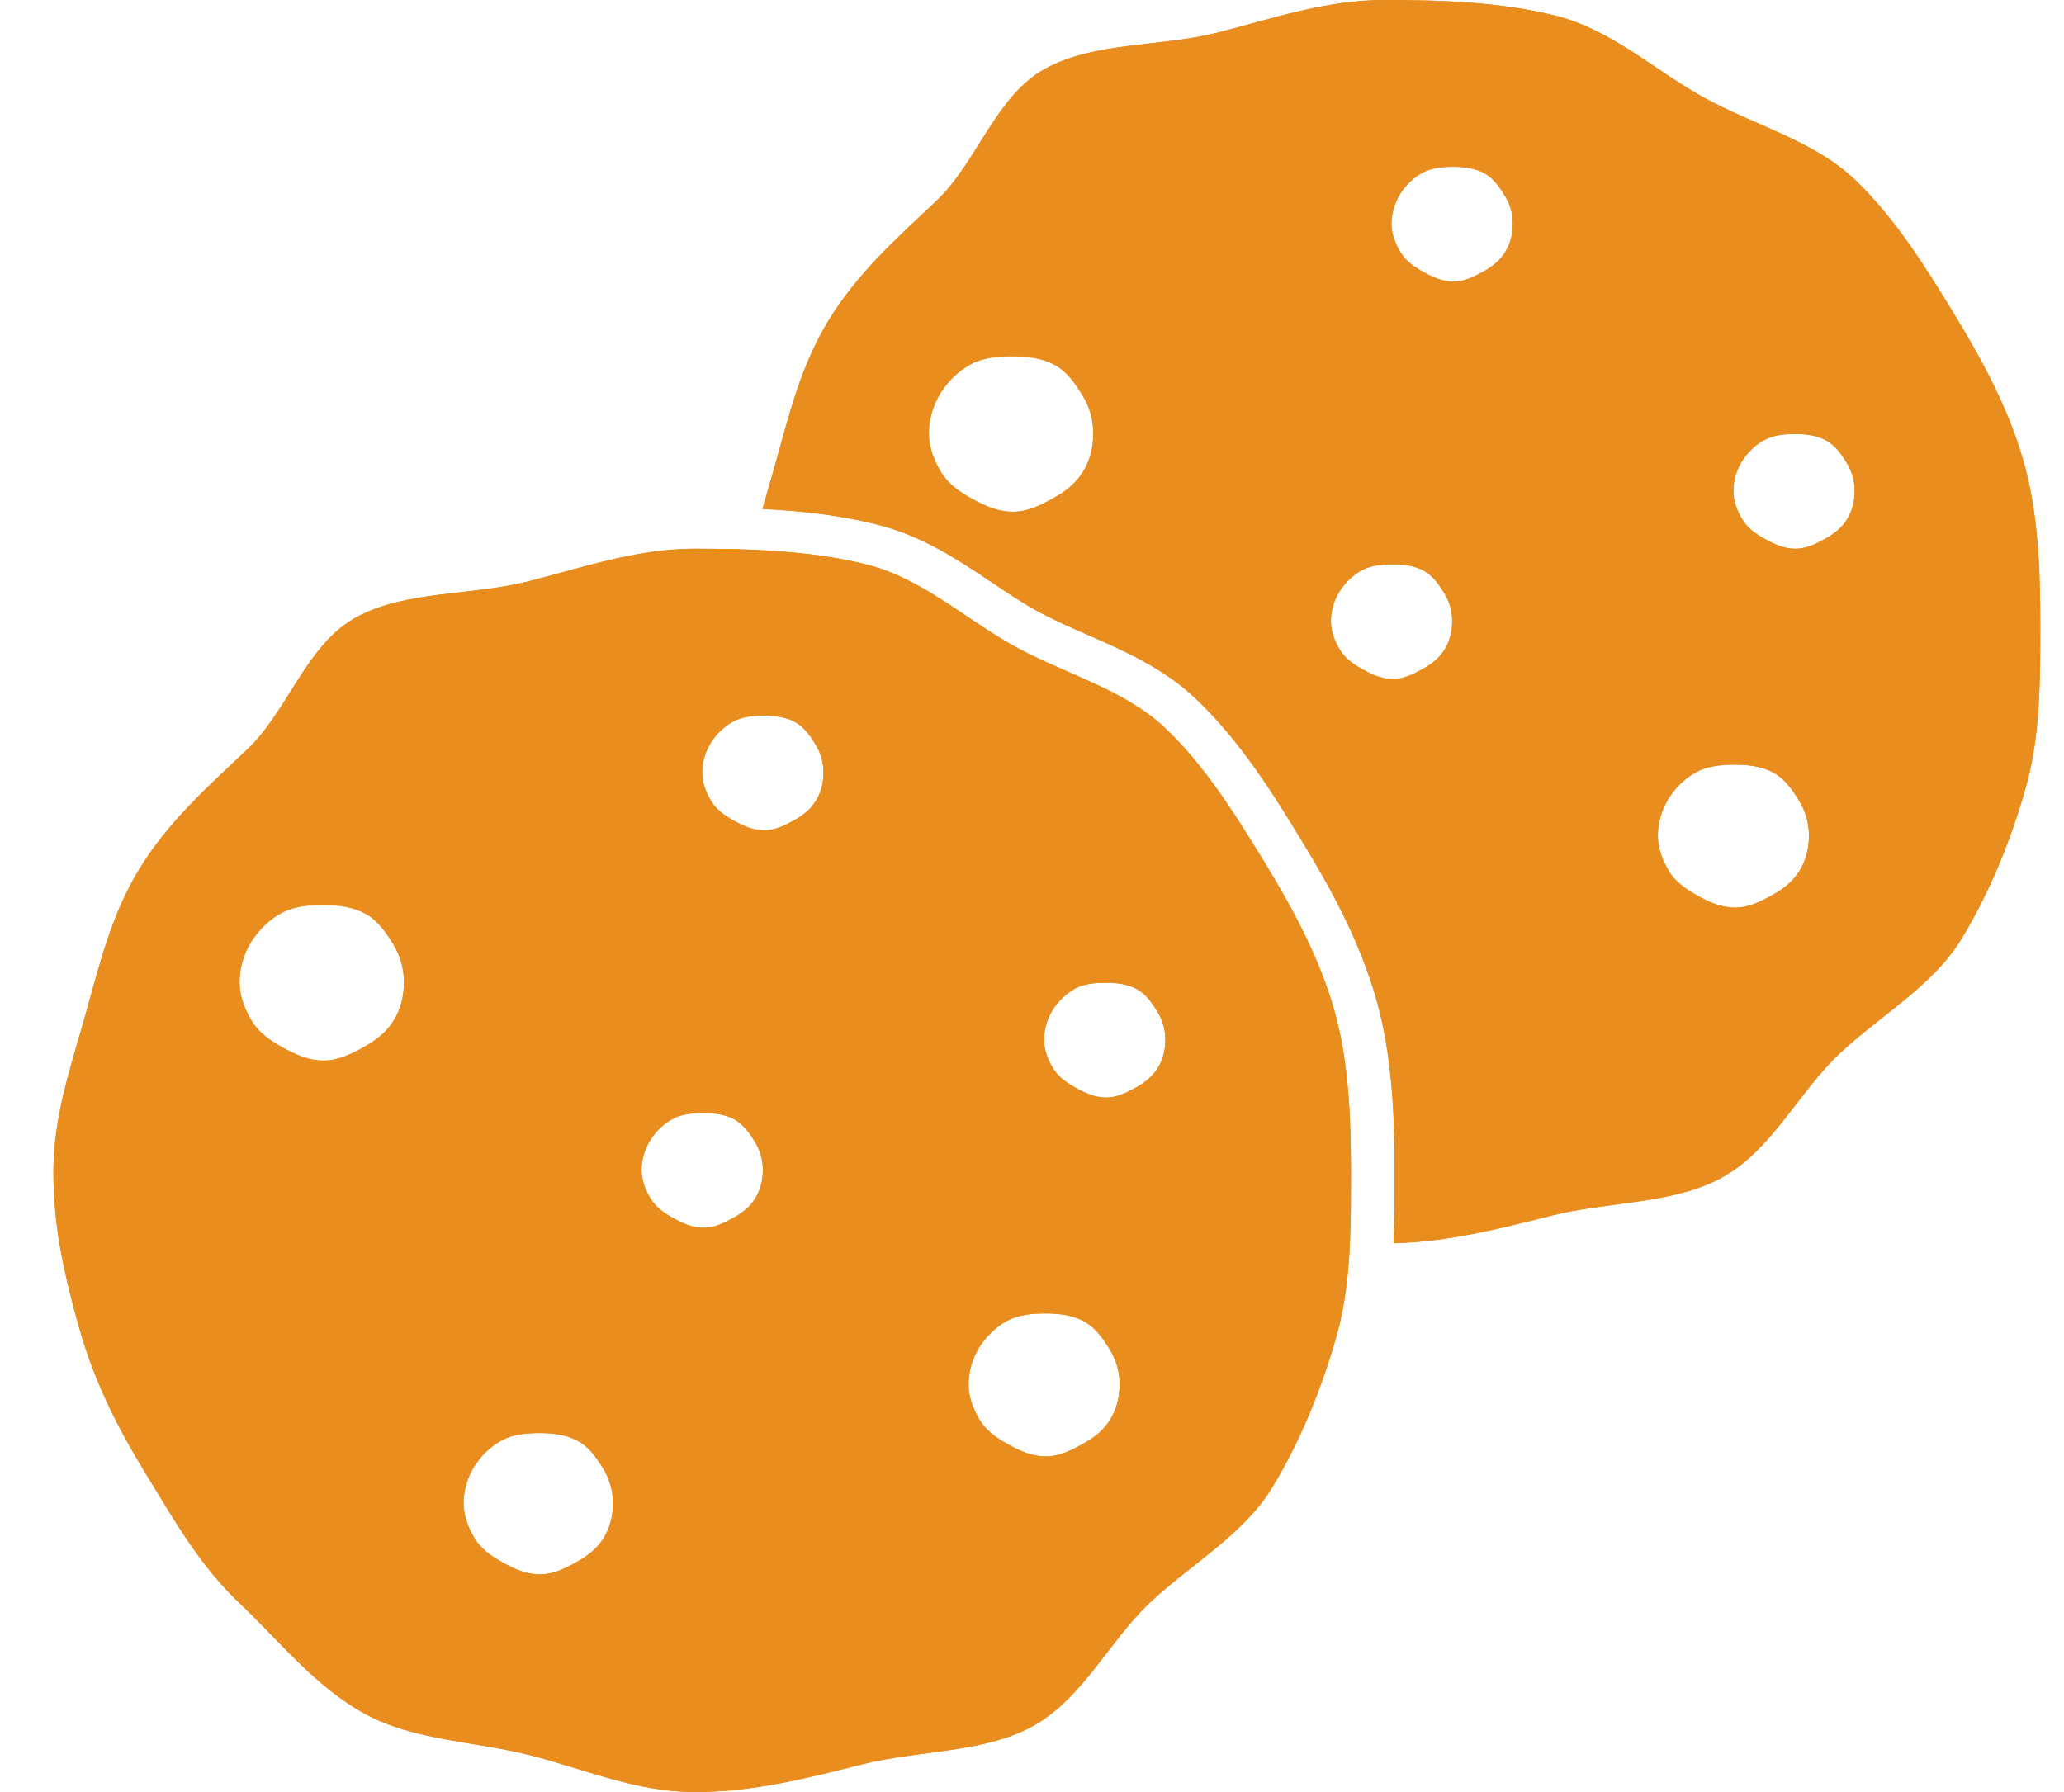 <svg width="38" height="33" viewBox="0 0 38 33" fill="none" xmlns="http://www.w3.org/2000/svg">
<path d="M24.566 18.607C24.29 17.631 23.795 16.72 23.273 15.865C22.742 14.998 22.188 14.105 21.445 13.401C20.701 12.697 19.611 12.413 18.695 11.911C17.792 11.416 16.991 10.658 15.96 10.397C15.285 10.226 14.568 10.154 13.839 10.123C13.491 10.108 13.14 10.105 12.79 10.105C11.71 10.105 10.707 10.458 9.71 10.71C8.679 10.971 7.458 10.874 6.556 11.369C5.64 11.87 5.299 13.093 4.556 13.796C3.811 14.501 3.094 15.138 2.564 16.005C2.042 16.86 1.832 17.768 1.557 18.744C1.291 19.688 0.983 20.572 0.983 21.594C0.983 22.617 1.197 23.525 1.463 24.469C1.739 25.444 2.154 26.268 2.675 27.123C3.206 27.99 3.671 28.822 4.414 29.525C5.158 30.23 5.8 31.056 6.716 31.558C7.619 32.053 8.724 32.06 9.756 32.321C10.752 32.573 11.71 33 12.791 33C13.871 33 14.878 32.741 15.874 32.489C16.906 32.228 18.106 32.285 19.008 31.79C19.924 31.289 20.419 30.224 21.162 29.52C21.905 28.817 22.886 28.27 23.416 27.402C23.938 26.547 24.334 25.569 24.609 24.593C24.766 24.036 24.83 23.448 24.855 22.849C24.873 22.434 24.872 22.014 24.872 21.594C24.872 20.571 24.832 19.551 24.566 18.607L24.566 18.607ZM7.248 18.793C7.115 19.011 6.919 19.161 6.688 19.288C6.465 19.41 6.232 19.53 5.956 19.53C5.68 19.53 5.441 19.42 5.218 19.297C4.987 19.171 4.772 19.024 4.638 18.806C4.509 18.596 4.41 18.347 4.41 18.087C4.41 17.826 4.488 17.565 4.618 17.355C4.751 17.137 4.95 16.939 5.18 16.813C5.402 16.692 5.68 16.664 5.956 16.664C6.232 16.664 6.503 16.701 6.726 16.824C6.956 16.95 7.106 17.168 7.239 17.385C7.367 17.596 7.437 17.824 7.437 18.087C7.437 18.349 7.378 18.581 7.248 18.793ZM11.114 28.323C10.992 28.52 10.813 28.657 10.605 28.771C10.402 28.882 10.191 28.992 9.939 28.992C9.688 28.992 9.472 28.892 9.269 28.781C9.06 28.666 8.863 28.533 8.742 28.335C8.625 28.143 8.535 27.918 8.535 27.68C8.535 27.443 8.606 27.208 8.724 27.017C8.845 26.818 9.025 26.639 9.235 26.525C9.437 26.414 9.689 26.389 9.939 26.389C10.19 26.389 10.436 26.423 10.639 26.534C10.848 26.648 10.983 26.846 11.105 27.044C11.222 27.236 11.285 27.444 11.285 27.681C11.285 27.918 11.231 28.131 11.113 28.323L11.114 28.323ZM13.906 22.066C13.807 22.227 13.662 22.338 13.492 22.43C13.328 22.521 13.156 22.61 12.952 22.61C12.749 22.61 12.572 22.528 12.408 22.438C12.238 22.345 12.079 22.237 11.981 22.076C11.885 21.921 11.812 21.738 11.812 21.545C11.812 21.352 11.87 21.161 11.966 21.006C12.063 20.844 12.21 20.699 12.38 20.606C12.544 20.516 12.749 20.496 12.952 20.496C13.156 20.496 13.356 20.523 13.52 20.613C13.69 20.707 13.8 20.867 13.899 21.027C13.993 21.183 14.045 21.352 14.045 21.545C14.045 21.738 14.001 21.91 13.906 22.065L13.906 22.066ZM15.021 14.747C14.923 14.908 14.778 15.019 14.609 15.112C14.444 15.202 14.273 15.29 14.069 15.29C13.865 15.29 13.688 15.209 13.524 15.12C13.354 15.026 13.195 14.918 13.097 14.757C13.001 14.602 12.928 14.419 12.928 14.226C12.928 14.033 12.986 13.842 13.082 13.687C13.18 13.526 13.327 13.38 13.496 13.288C13.66 13.197 13.865 13.178 14.069 13.178C14.273 13.178 14.473 13.205 14.636 13.295C14.806 13.388 14.916 13.548 15.015 13.709C15.11 13.865 15.161 14.033 15.161 14.226C15.161 14.419 15.117 14.591 15.021 14.747V14.747ZM20.439 26.142C20.317 26.343 20.136 26.481 19.925 26.596C19.72 26.709 19.505 26.82 19.252 26.82C18.999 26.82 18.778 26.718 18.574 26.605C18.363 26.49 18.164 26.355 18.041 26.155C17.923 25.961 17.832 25.733 17.832 25.493C17.832 25.253 17.904 25.015 18.023 24.821C18.145 24.621 18.328 24.439 18.539 24.324C18.744 24.211 18.999 24.187 19.252 24.187C19.505 24.187 19.755 24.221 19.96 24.333C20.171 24.449 20.308 24.649 20.431 24.849C20.549 25.043 20.613 25.253 20.613 25.493C20.613 25.733 20.558 25.948 20.439 26.142V26.142ZM21.316 19.667C21.217 19.828 21.072 19.939 20.902 20.032C20.738 20.122 20.566 20.211 20.363 20.211C20.159 20.211 19.982 20.13 19.818 20.039C19.648 19.946 19.489 19.838 19.391 19.677C19.295 19.522 19.222 19.339 19.222 19.146C19.222 18.953 19.28 18.762 19.376 18.606C19.474 18.445 19.62 18.3 19.791 18.206C19.954 18.117 20.159 18.097 20.363 18.097C20.567 18.097 20.766 18.124 20.93 18.214C21.1 18.307 21.21 18.468 21.309 18.628C21.404 18.784 21.455 18.953 21.455 19.146C21.455 19.339 21.411 19.511 21.316 19.666L21.316 19.667Z" fill="#E98D1E"/>
<path d="M24.566 18.607C24.29 17.631 23.795 16.72 23.273 15.865C22.742 14.998 22.188 14.105 21.445 13.401C20.701 12.697 19.611 12.413 18.695 11.911C17.792 11.416 16.991 10.658 15.96 10.397C15.285 10.226 14.568 10.154 13.839 10.123C13.491 10.108 13.14 10.105 12.79 10.105C11.71 10.105 10.707 10.458 9.71 10.71C8.679 10.971 7.458 10.874 6.556 11.369C5.64 11.87 5.299 13.093 4.556 13.796C3.811 14.501 3.094 15.138 2.564 16.005C2.042 16.86 1.832 17.768 1.557 18.744C1.291 19.688 0.983 20.572 0.983 21.594C0.983 22.617 1.197 23.525 1.463 24.469C1.739 25.444 2.154 26.268 2.675 27.123C3.206 27.99 3.671 28.822 4.414 29.525C5.158 30.23 5.8 31.056 6.716 31.558C7.619 32.053 8.724 32.06 9.756 32.321C10.752 32.573 11.71 33 12.791 33C13.871 33 14.878 32.741 15.874 32.489C16.906 32.228 18.106 32.285 19.008 31.79C19.924 31.289 20.419 30.224 21.162 29.52C21.905 28.817 22.886 28.27 23.416 27.402C23.938 26.547 24.334 25.569 24.609 24.593C24.766 24.036 24.83 23.448 24.855 22.849C24.873 22.434 24.872 22.014 24.872 21.594C24.872 20.571 24.832 19.551 24.566 18.607L24.566 18.607ZM7.248 18.793C7.115 19.011 6.919 19.161 6.688 19.288C6.465 19.41 6.232 19.53 5.956 19.53C5.68 19.53 5.441 19.42 5.218 19.297C4.987 19.171 4.772 19.024 4.638 18.806C4.509 18.596 4.41 18.347 4.41 18.087C4.41 17.826 4.488 17.565 4.618 17.355C4.751 17.137 4.95 16.939 5.18 16.813C5.402 16.692 5.68 16.664 5.956 16.664C6.232 16.664 6.503 16.701 6.726 16.824C6.956 16.95 7.106 17.168 7.239 17.385C7.367 17.596 7.437 17.824 7.437 18.087C7.437 18.349 7.378 18.581 7.248 18.793ZM11.114 28.323C10.992 28.52 10.813 28.657 10.605 28.771C10.402 28.882 10.191 28.992 9.939 28.992C9.688 28.992 9.472 28.892 9.269 28.781C9.06 28.666 8.863 28.533 8.742 28.335C8.625 28.143 8.535 27.918 8.535 27.68C8.535 27.443 8.606 27.208 8.724 27.017C8.845 26.818 9.025 26.639 9.235 26.525C9.437 26.414 9.689 26.389 9.939 26.389C10.19 26.389 10.436 26.423 10.639 26.534C10.848 26.648 10.983 26.846 11.105 27.044C11.222 27.236 11.285 27.444 11.285 27.681C11.285 27.918 11.231 28.131 11.113 28.323L11.114 28.323ZM13.906 22.066C13.807 22.227 13.662 22.338 13.492 22.43C13.328 22.521 13.156 22.61 12.952 22.61C12.749 22.61 12.572 22.528 12.408 22.438C12.238 22.345 12.079 22.237 11.981 22.076C11.885 21.921 11.812 21.738 11.812 21.545C11.812 21.352 11.87 21.161 11.966 21.006C12.063 20.844 12.21 20.699 12.38 20.606C12.544 20.516 12.749 20.496 12.952 20.496C13.156 20.496 13.356 20.523 13.52 20.613C13.69 20.707 13.8 20.867 13.899 21.027C13.993 21.183 14.045 21.352 14.045 21.545C14.045 21.738 14.001 21.91 13.906 22.065L13.906 22.066ZM15.021 14.747C14.923 14.908 14.778 15.019 14.609 15.112C14.444 15.202 14.273 15.29 14.069 15.29C13.865 15.29 13.688 15.209 13.524 15.12C13.354 15.026 13.195 14.918 13.097 14.757C13.001 14.602 12.928 14.419 12.928 14.226C12.928 14.033 12.986 13.842 13.082 13.687C13.18 13.526 13.327 13.38 13.496 13.288C13.66 13.197 13.865 13.178 14.069 13.178C14.273 13.178 14.473 13.205 14.636 13.295C14.806 13.388 14.916 13.548 15.015 13.709C15.11 13.865 15.161 14.033 15.161 14.226C15.161 14.419 15.117 14.591 15.021 14.747V14.747ZM20.439 26.142C20.317 26.343 20.136 26.481 19.925 26.596C19.72 26.709 19.505 26.82 19.252 26.82C18.999 26.82 18.778 26.718 18.574 26.605C18.363 26.49 18.164 26.355 18.041 26.155C17.923 25.961 17.832 25.733 17.832 25.493C17.832 25.253 17.904 25.015 18.023 24.821C18.145 24.621 18.328 24.439 18.539 24.324C18.744 24.211 18.999 24.187 19.252 24.187C19.505 24.187 19.755 24.221 19.96 24.333C20.171 24.449 20.308 24.649 20.431 24.849C20.549 25.043 20.613 25.253 20.613 25.493C20.613 25.733 20.558 25.948 20.439 26.142V26.142ZM21.316 19.667C21.217 19.828 21.072 19.939 20.902 20.032C20.738 20.122 20.566 20.211 20.363 20.211C20.159 20.211 19.982 20.13 19.818 20.039C19.648 19.946 19.489 19.838 19.391 19.677C19.295 19.522 19.222 19.339 19.222 19.146C19.222 18.953 19.28 18.762 19.376 18.606C19.474 18.445 19.62 18.3 19.791 18.206C19.954 18.117 20.159 18.097 20.363 18.097C20.567 18.097 20.766 18.124 20.93 18.214C21.1 18.307 21.21 18.468 21.309 18.628C21.404 18.784 21.455 18.953 21.455 19.146C21.455 19.339 21.411 19.511 21.316 19.666L21.316 19.667Z" fill="#E98D1E"/>
<path d="M37.257 8.502C36.981 7.525 36.486 6.615 35.964 5.76C35.434 4.892 34.879 4 34.136 3.296C33.393 2.592 32.303 2.307 31.386 1.806C30.483 1.311 29.683 0.553 28.651 0.292C27.654 0.04 26.563 0 25.482 0C24.401 0 23.398 0.352 22.402 0.604C21.37 0.865 20.149 0.769 19.247 1.263C18.331 1.765 17.99 2.988 17.247 3.692C16.503 4.395 15.785 5.032 15.256 5.899C14.733 6.754 14.524 7.662 14.248 8.639C14.179 8.886 14.106 9.129 14.037 9.372C14.752 9.407 15.473 9.487 16.168 9.664C16.991 9.872 17.67 10.328 18.269 10.73C18.556 10.923 18.826 11.104 19.098 11.253C19.378 11.406 19.683 11.541 20.006 11.683C20.702 11.987 21.422 12.303 22.013 12.864C22.852 13.658 23.472 14.671 23.968 15.485C24.471 16.309 25.028 17.301 25.342 18.412C25.635 19.451 25.676 20.556 25.676 21.595V21.634C25.676 22.05 25.676 22.473 25.657 22.894C26.673 22.868 27.623 22.623 28.565 22.385C29.596 22.123 30.796 22.18 31.699 21.686C32.615 21.184 33.11 20.12 33.853 19.416C34.596 18.712 35.577 18.165 36.107 17.298C36.629 16.443 37.025 15.465 37.3 14.488C37.566 13.545 37.563 12.513 37.563 11.49C37.563 10.467 37.523 9.446 37.257 8.502L37.257 8.502ZM19.94 8.687C19.806 8.905 19.61 9.056 19.379 9.182C19.156 9.304 18.924 9.424 18.647 9.424C18.371 9.424 18.132 9.314 17.909 9.192C17.679 9.066 17.463 8.919 17.33 8.702C17.201 8.49 17.101 8.243 17.101 7.981C17.101 7.72 17.18 7.461 17.309 7.25C17.442 7.031 17.641 6.835 17.871 6.708C18.094 6.586 18.371 6.56 18.647 6.56C18.923 6.56 19.194 6.597 19.417 6.718C19.648 6.845 19.796 7.063 19.93 7.28C20.059 7.491 20.128 7.72 20.128 7.981C20.128 8.243 20.069 8.476 19.94 8.687ZM26.597 11.961C26.498 12.121 26.353 12.232 26.183 12.325C26.019 12.415 25.847 12.504 25.643 12.504C25.44 12.504 25.263 12.423 25.099 12.333C24.929 12.24 24.769 12.132 24.672 11.971C24.576 11.815 24.503 11.633 24.503 11.44C24.503 11.247 24.561 11.056 24.656 10.9C24.754 10.739 24.901 10.594 25.07 10.502C25.235 10.411 25.439 10.391 25.643 10.391C25.847 10.391 26.047 10.418 26.211 10.509C26.381 10.602 26.491 10.762 26.59 10.923C26.685 11.079 26.736 11.246 26.736 11.44C26.736 11.633 26.692 11.805 26.597 11.961L26.597 11.961ZM27.712 4.642C27.614 4.803 27.469 4.914 27.3 5.006C27.135 5.097 26.963 5.186 26.76 5.186C26.556 5.186 26.38 5.104 26.215 5.014C26.045 4.921 25.886 4.812 25.788 4.652C25.692 4.496 25.619 4.313 25.619 4.121C25.619 3.929 25.677 3.736 25.772 3.581C25.87 3.42 26.017 3.274 26.186 3.182C26.351 3.091 26.555 3.071 26.759 3.071C26.963 3.071 27.162 3.1 27.327 3.189C27.497 3.282 27.607 3.443 27.705 3.603C27.8 3.759 27.852 3.928 27.852 4.12C27.852 4.313 27.807 4.485 27.712 4.641L27.712 4.642ZM33.13 16.037C33.007 16.237 32.827 16.375 32.616 16.491C32.411 16.603 32.196 16.714 31.942 16.714C31.689 16.714 31.469 16.613 31.265 16.5C31.053 16.385 30.854 16.25 30.731 16.05C30.613 15.855 30.522 15.628 30.522 15.388C30.522 15.148 30.594 14.909 30.713 14.716C30.835 14.515 31.018 14.334 31.229 14.218C31.435 14.106 31.689 14.081 31.943 14.081C32.197 14.081 32.446 14.115 32.651 14.228C32.862 14.343 32.999 14.544 33.122 14.743C33.24 14.937 33.304 15.147 33.304 15.388C33.304 15.629 33.249 15.843 33.131 16.037L33.13 16.037ZM34.007 9.562C33.908 9.722 33.763 9.834 33.593 9.927C33.429 10.016 33.257 10.105 33.053 10.105C32.85 10.105 32.673 10.024 32.508 9.934C32.339 9.841 32.179 9.733 32.081 9.572C31.986 9.417 31.913 9.234 31.913 9.041C31.913 8.848 31.971 8.657 32.066 8.501C32.164 8.341 32.311 8.195 32.481 8.103C32.645 8.012 32.85 7.992 33.054 7.992C33.258 7.992 33.457 8.02 33.621 8.11C33.791 8.203 33.901 8.363 34 8.524C34.095 8.68 34.146 8.848 34.146 9.041C34.146 9.234 34.102 9.406 34.007 9.562L34.007 9.562Z" fill="#E98D1E"/>
<path d="M37.257 8.502C36.981 7.525 36.486 6.615 35.964 5.76C35.434 4.892 34.879 4 34.136 3.296C33.393 2.592 32.303 2.307 31.386 1.806C30.483 1.311 29.683 0.553 28.651 0.292C27.654 0.04 26.563 0 25.482 0C24.401 0 23.398 0.352 22.402 0.604C21.37 0.865 20.149 0.769 19.247 1.263C18.331 1.765 17.99 2.988 17.247 3.692C16.503 4.395 15.785 5.032 15.256 5.899C14.733 6.754 14.524 7.662 14.248 8.639C14.179 8.886 14.106 9.129 14.037 9.372C14.752 9.407 15.473 9.487 16.168 9.664C16.991 9.872 17.67 10.328 18.269 10.73C18.556 10.923 18.826 11.104 19.098 11.253C19.378 11.406 19.683 11.541 20.006 11.683C20.702 11.987 21.422 12.303 22.013 12.864C22.852 13.658 23.472 14.671 23.968 15.485C24.471 16.309 25.028 17.301 25.342 18.412C25.635 19.451 25.676 20.556 25.676 21.595V21.634C25.676 22.05 25.676 22.473 25.657 22.894C26.673 22.868 27.623 22.623 28.565 22.385C29.596 22.123 30.796 22.18 31.699 21.686C32.615 21.184 33.11 20.12 33.853 19.416C34.596 18.712 35.577 18.165 36.107 17.298C36.629 16.443 37.025 15.465 37.3 14.488C37.566 13.545 37.563 12.513 37.563 11.49C37.563 10.467 37.523 9.446 37.257 8.502L37.257 8.502ZM19.94 8.687C19.806 8.905 19.61 9.056 19.379 9.182C19.156 9.304 18.924 9.424 18.647 9.424C18.371 9.424 18.132 9.314 17.909 9.192C17.679 9.066 17.463 8.919 17.33 8.702C17.201 8.49 17.101 8.243 17.101 7.981C17.101 7.72 17.18 7.461 17.309 7.25C17.442 7.031 17.641 6.835 17.871 6.708C18.094 6.586 18.371 6.56 18.647 6.56C18.923 6.56 19.194 6.597 19.417 6.718C19.648 6.845 19.796 7.063 19.93 7.28C20.059 7.491 20.128 7.72 20.128 7.981C20.128 8.243 20.069 8.476 19.94 8.687ZM26.597 11.961C26.498 12.121 26.353 12.232 26.183 12.325C26.019 12.415 25.847 12.504 25.643 12.504C25.44 12.504 25.263 12.423 25.099 12.333C24.929 12.24 24.769 12.132 24.672 11.971C24.576 11.815 24.503 11.633 24.503 11.44C24.503 11.247 24.561 11.056 24.656 10.9C24.754 10.739 24.901 10.594 25.07 10.502C25.235 10.411 25.439 10.391 25.643 10.391C25.847 10.391 26.047 10.418 26.211 10.509C26.381 10.602 26.491 10.762 26.59 10.923C26.685 11.079 26.736 11.246 26.736 11.44C26.736 11.633 26.692 11.805 26.597 11.961L26.597 11.961ZM27.712 4.642C27.614 4.803 27.469 4.914 27.3 5.006C27.135 5.097 26.963 5.186 26.76 5.186C26.556 5.186 26.38 5.104 26.215 5.014C26.045 4.921 25.886 4.812 25.788 4.652C25.692 4.496 25.619 4.313 25.619 4.121C25.619 3.929 25.677 3.736 25.772 3.581C25.87 3.42 26.017 3.274 26.186 3.182C26.351 3.091 26.555 3.071 26.759 3.071C26.963 3.071 27.162 3.1 27.327 3.189C27.497 3.282 27.607 3.443 27.705 3.603C27.8 3.759 27.852 3.928 27.852 4.12C27.852 4.313 27.807 4.485 27.712 4.641L27.712 4.642ZM33.13 16.037C33.007 16.237 32.827 16.375 32.616 16.491C32.411 16.603 32.196 16.714 31.942 16.714C31.689 16.714 31.469 16.613 31.265 16.5C31.053 16.385 30.854 16.25 30.731 16.05C30.613 15.855 30.522 15.628 30.522 15.388C30.522 15.148 30.594 14.909 30.713 14.716C30.835 14.515 31.018 14.334 31.229 14.218C31.435 14.106 31.689 14.081 31.943 14.081C32.197 14.081 32.446 14.115 32.651 14.228C32.862 14.343 32.999 14.544 33.122 14.743C33.24 14.937 33.304 15.147 33.304 15.388C33.304 15.629 33.249 15.843 33.131 16.037L33.13 16.037ZM34.007 9.562C33.908 9.722 33.763 9.834 33.593 9.927C33.429 10.016 33.257 10.105 33.053 10.105C32.85 10.105 32.673 10.024 32.508 9.934C32.339 9.841 32.179 9.733 32.081 9.572C31.986 9.417 31.913 9.234 31.913 9.041C31.913 8.848 31.971 8.657 32.066 8.501C32.164 8.341 32.311 8.195 32.481 8.103C32.645 8.012 32.85 7.992 33.054 7.992C33.258 7.992 33.457 8.02 33.621 8.11C33.791 8.203 33.901 8.363 34 8.524C34.095 8.68 34.146 8.848 34.146 9.041C34.146 9.234 34.102 9.406 34.007 9.562L34.007 9.562Z" fill="#E98D1E"/>
</svg>
